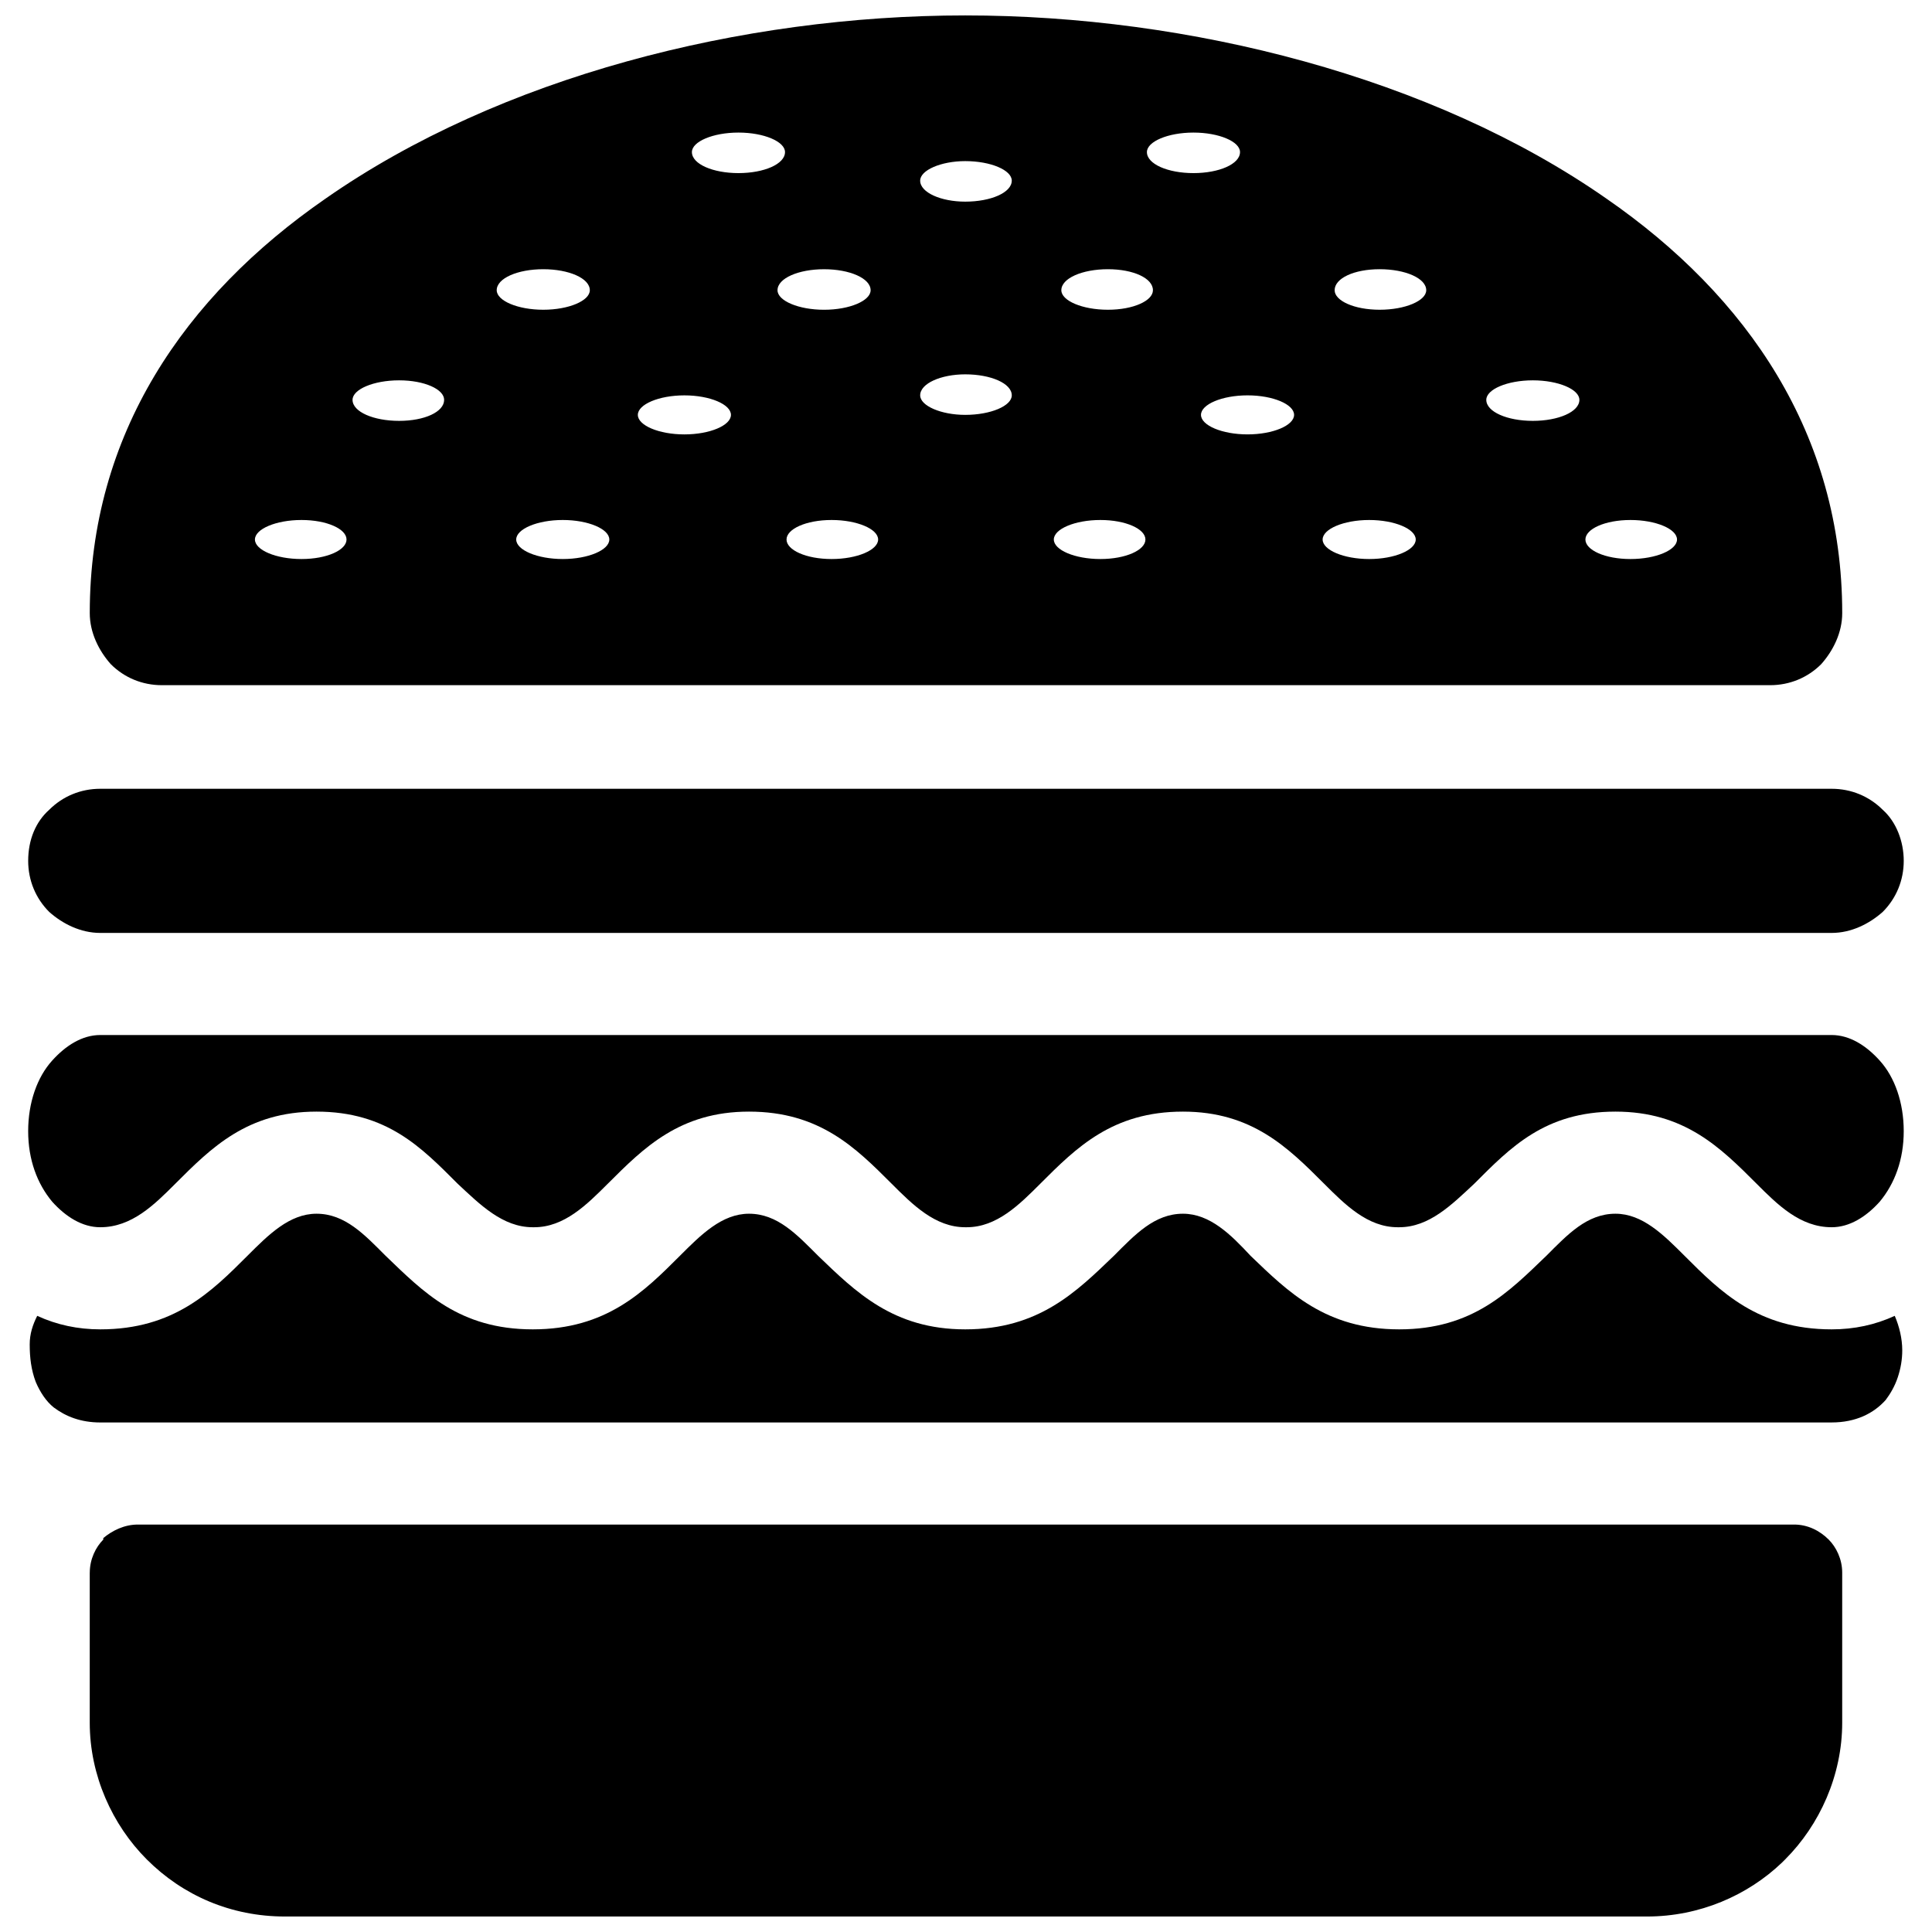 <?xml version="1.0" encoding="UTF-8"?>
<!-- Uploaded to: SVG Repo, www.svgrepo.com, Generator: SVG Repo Mixer Tools -->
<svg width="800px" height="800px" version="1.1" viewBox="144 144 512 512" xmlns="http://www.w3.org/2000/svg">
 <defs>
  <clipPath id="a">
   <path d="m151 148.09h498v503.81h-498z"/>
  </clipPath>
 </defs>
 <g clip-path="url(#a)">
  <path d="m628.23 552.02m-1.594-232.01m-439.74 5.57h426.21c5.172 0 9.949-1.988 13.531-5.57 3.184-3.582 5.57-8.355 5.57-13.531 0-47.355-25.07-83.969-62.48-109.84-46.164-32.234-110.63-48.551-169.93-48.551-59.297 0-123.37 16.316-169.53 48.551-37.406 25.867-62.48 62.48-62.48 109.84 0 5.172 2.387 9.949 5.57 13.531 3.582 3.582 8.355 5.57 13.531 5.57zm319.95-33.43c-6.766 0-12.336-2.387-12.336-5.172 0-2.785 5.57-5.172 12.336-5.172s12.336 2.387 12.336 5.172c0 2.785-5.57 5.172-12.336 5.172zm57.305-5.172c0-2.785 5.172-5.172 11.938-5.172s12.336 2.387 12.336 5.172c0 2.785-5.57 5.172-12.336 5.172s-11.938-2.387-11.938-5.172zm-189.43-66.059c0 2.785-5.57 5.172-12.336 5.172s-12.336-2.387-12.336-5.172c0-3.184 5.57-5.57 12.336-5.57s12.336 2.387 12.336 5.57zm25.07-23.48c-6.367 0-11.938-2.387-11.938-5.57 0-2.785 5.57-5.172 11.938-5.172 6.766 0 12.336 2.387 12.336 5.172 0 3.184-5.57 5.57-12.336 5.57zm48.152-13.133c0-2.785 5.57-5.172 12.336-5.172s12.336 2.387 12.336 5.172c0 3.184-5.57 5.57-12.336 5.57s-12.336-2.387-12.336-5.57zm-142.47 102.67c0 2.785-5.57 5.172-12.336 5.172s-12.336-2.387-12.336-5.172c0-2.785 5.57-5.172 12.336-5.172s12.336 2.387 12.336 5.172zm19.898-27.855c-6.766 0-12.336-2.387-12.336-5.172 0-2.785 5.57-5.172 12.336-5.172s12.336 2.387 12.336 5.172c0 2.785-5.57 5.172-12.336 5.172zm26.664-74.816c0 3.184-5.57 5.57-12.336 5.57s-12.336-2.387-12.336-5.57c0-2.785 5.57-5.172 12.336-5.172s12.336 2.387 12.336 5.172zm-128.14 97.5c6.766 0 11.938 2.387 11.938 5.172 0 2.785-5.172 5.172-11.938 5.172s-12.336-2.387-12.336-5.172c0-2.785 5.57-5.172 12.336-5.172zm199.38 5.172c0-2.785 5.57-5.172 12.336-5.172s11.938 2.387 11.938 5.172c0 2.785-5.172 5.172-11.938 5.172s-12.336-2.387-12.336-5.172zm-70.836 0c0-2.785 5.172-5.172 11.938-5.172s12.336 2.387 12.336 5.172c0 2.785-5.57 5.172-12.336 5.172s-11.938-2.387-11.938-5.172zm47.355-33.031c-6.367 0-11.938-2.387-11.938-5.172 0-3.184 5.57-5.57 11.938-5.57 6.766 0 12.336 2.387 12.336 5.57 0 2.785-5.57 5.172-12.336 5.172zm-99.488-33.031c0 2.785-5.57 5.172-12.336 5.172s-12.336-2.387-12.336-5.172c0-3.184 5.57-5.57 12.336-5.57s12.336 2.387 12.336 5.57zm124.96 0c0-3.184 5.57-5.57 12.336-5.57 6.766 0 11.938 2.387 11.938 5.57 0 2.785-5.172 5.172-11.938 5.172-6.766 0-12.336-2.387-12.336-5.172zm37.008 33.031c0-2.785 5.57-5.172 12.336-5.172s12.336 2.387 12.336 5.172c0 2.785-5.57 5.172-12.336 5.172s-12.336-2.387-12.336-5.172zm75.609-3.981c0-2.785 5.57-5.172 12.336-5.172s12.336 2.387 12.336 5.172c0 3.184-5.57 5.57-12.336 5.57s-12.336-2.387-12.336-5.57zm-40.191-29.051c0-3.184 5.172-5.57 11.938-5.57s12.336 2.387 12.336 5.57c0 2.785-5.57 5.172-12.336 5.172s-11.938-2.387-11.938-5.172zm-235.99 29.051c0 3.184-5.172 5.57-11.938 5.57s-12.336-2.387-12.336-5.57c0-2.785 5.57-5.172 12.336-5.172s11.938 2.387 11.938 5.172zm-91.133 141.27h458.84c5.172 0 9.949-2.387 13.531-5.57 3.582-3.582 5.57-8.355 5.57-13.531 0-5.172-1.988-10.348-5.57-13.531-3.582-3.582-8.355-5.57-13.531-5.57h-458.84c-5.172 0-9.949 1.988-13.531 5.57-3.582 3.184-5.57 7.961-5.57 13.531 0 5.172 1.988 9.949 5.57 13.531 3.582 3.184 8.355 5.57 13.531 5.57zm134.51 66.457c9.551-9.551 19.102-19.102 37.406-19.102 18.703 0 28.254 9.551 37.805 19.102 5.57 5.57 11.539 11.539 19.5 11.539h0.398c7.961 0 13.93-5.969 19.5-11.539 9.551-9.551 19.102-19.102 37.805-19.102 18.305 0 27.855 9.551 37.406 19.102 5.57 5.57 11.539 11.539 19.5 11.539h0.398c7.961 0 13.93-5.969 19.898-11.539 9.551-9.551 18.703-19.102 37.406-19.102 18.305 0 27.855 9.551 37.406 19.102 5.57 5.57 11.539 11.539 19.898 11.539 4.777 0 9.152-2.785 12.734-6.766 3.981-4.777 6.367-11.145 6.367-18.703 0-7.562-2.387-14.328-6.367-18.703-3.582-3.981-7.961-6.766-12.734-6.766h-458.84c-4.777 0-9.152 2.785-12.734 6.766-3.981 4.379-6.367 11.145-6.367 18.703 0 7.562 2.387 13.93 6.367 18.703 3.582 3.981 7.961 6.766 12.734 6.766 8.355 0 14.328-5.969 19.898-11.539 9.551-9.551 19.102-19.102 37.406-19.102 18.703 0 27.855 9.551 37.406 19.102 5.969 5.57 11.938 11.539 19.898 11.539h0.398c7.961 0 13.93-5.969 19.5-11.539zm-134.51 63.273h458.84c6.367 0 11.145-2.387 14.328-5.969 1.195-1.594 2.387-3.582 3.184-5.969s1.195-4.777 1.195-7.164c0-3.184-0.797-6.367-1.988-9.152-5.172 2.387-10.746 3.582-16.715 3.582-19.5 0-29.449-9.949-39-19.5-5.57-5.57-11.145-11.145-18.305-11.145-7.562 0-12.734 5.57-18.305 11.145-9.949 9.551-19.5 19.5-39 19.5s-29.449-9.949-39.398-19.5c-5.172-5.57-10.746-11.145-17.906-11.145-7.562 0-12.734 5.57-18.305 11.145-9.949 9.551-19.898 19.5-39.398 19.5-19.102 0-29.051-9.949-39-19.5-5.57-5.57-10.746-11.145-18.305-11.145-7.164 0-12.734 5.57-18.305 11.145-9.551 9.551-19.5 19.5-39 19.5s-29.051-9.949-39-19.5c-5.57-5.57-10.746-11.145-18.305-11.145-7.164 0-12.734 5.57-18.305 11.145-9.551 9.551-19.5 19.5-39 19.5-5.969 0-11.539-1.195-16.715-3.582-1.195 2.387-1.988 4.777-1.988 7.562 0 3.582 0.398 6.766 1.594 9.949 1.195 2.785 2.785 5.172 4.777 6.766 3.184 2.387 7.164 3.981 12.336 3.981zm-2.785 39.797v39.797c0 13.93 5.969 27.062 15.121 36.215 9.551 9.551 22.285 15.121 36.613 15.121h360.95c13.93 0 26.664-5.57 35.816-14.328l0.797-0.797c9.152-9.152 15.121-22.285 15.121-36.215v-39.797c0-3.582-1.594-6.766-3.582-8.754-2.387-2.387-5.57-3.981-9.152-3.981h-438.94c-3.582 0-6.766 1.594-9.152 3.582v0.398c-1.988 1.988-3.582 5.172-3.582 8.754z" fill-rule="evenodd"/>
 </g>
</svg>